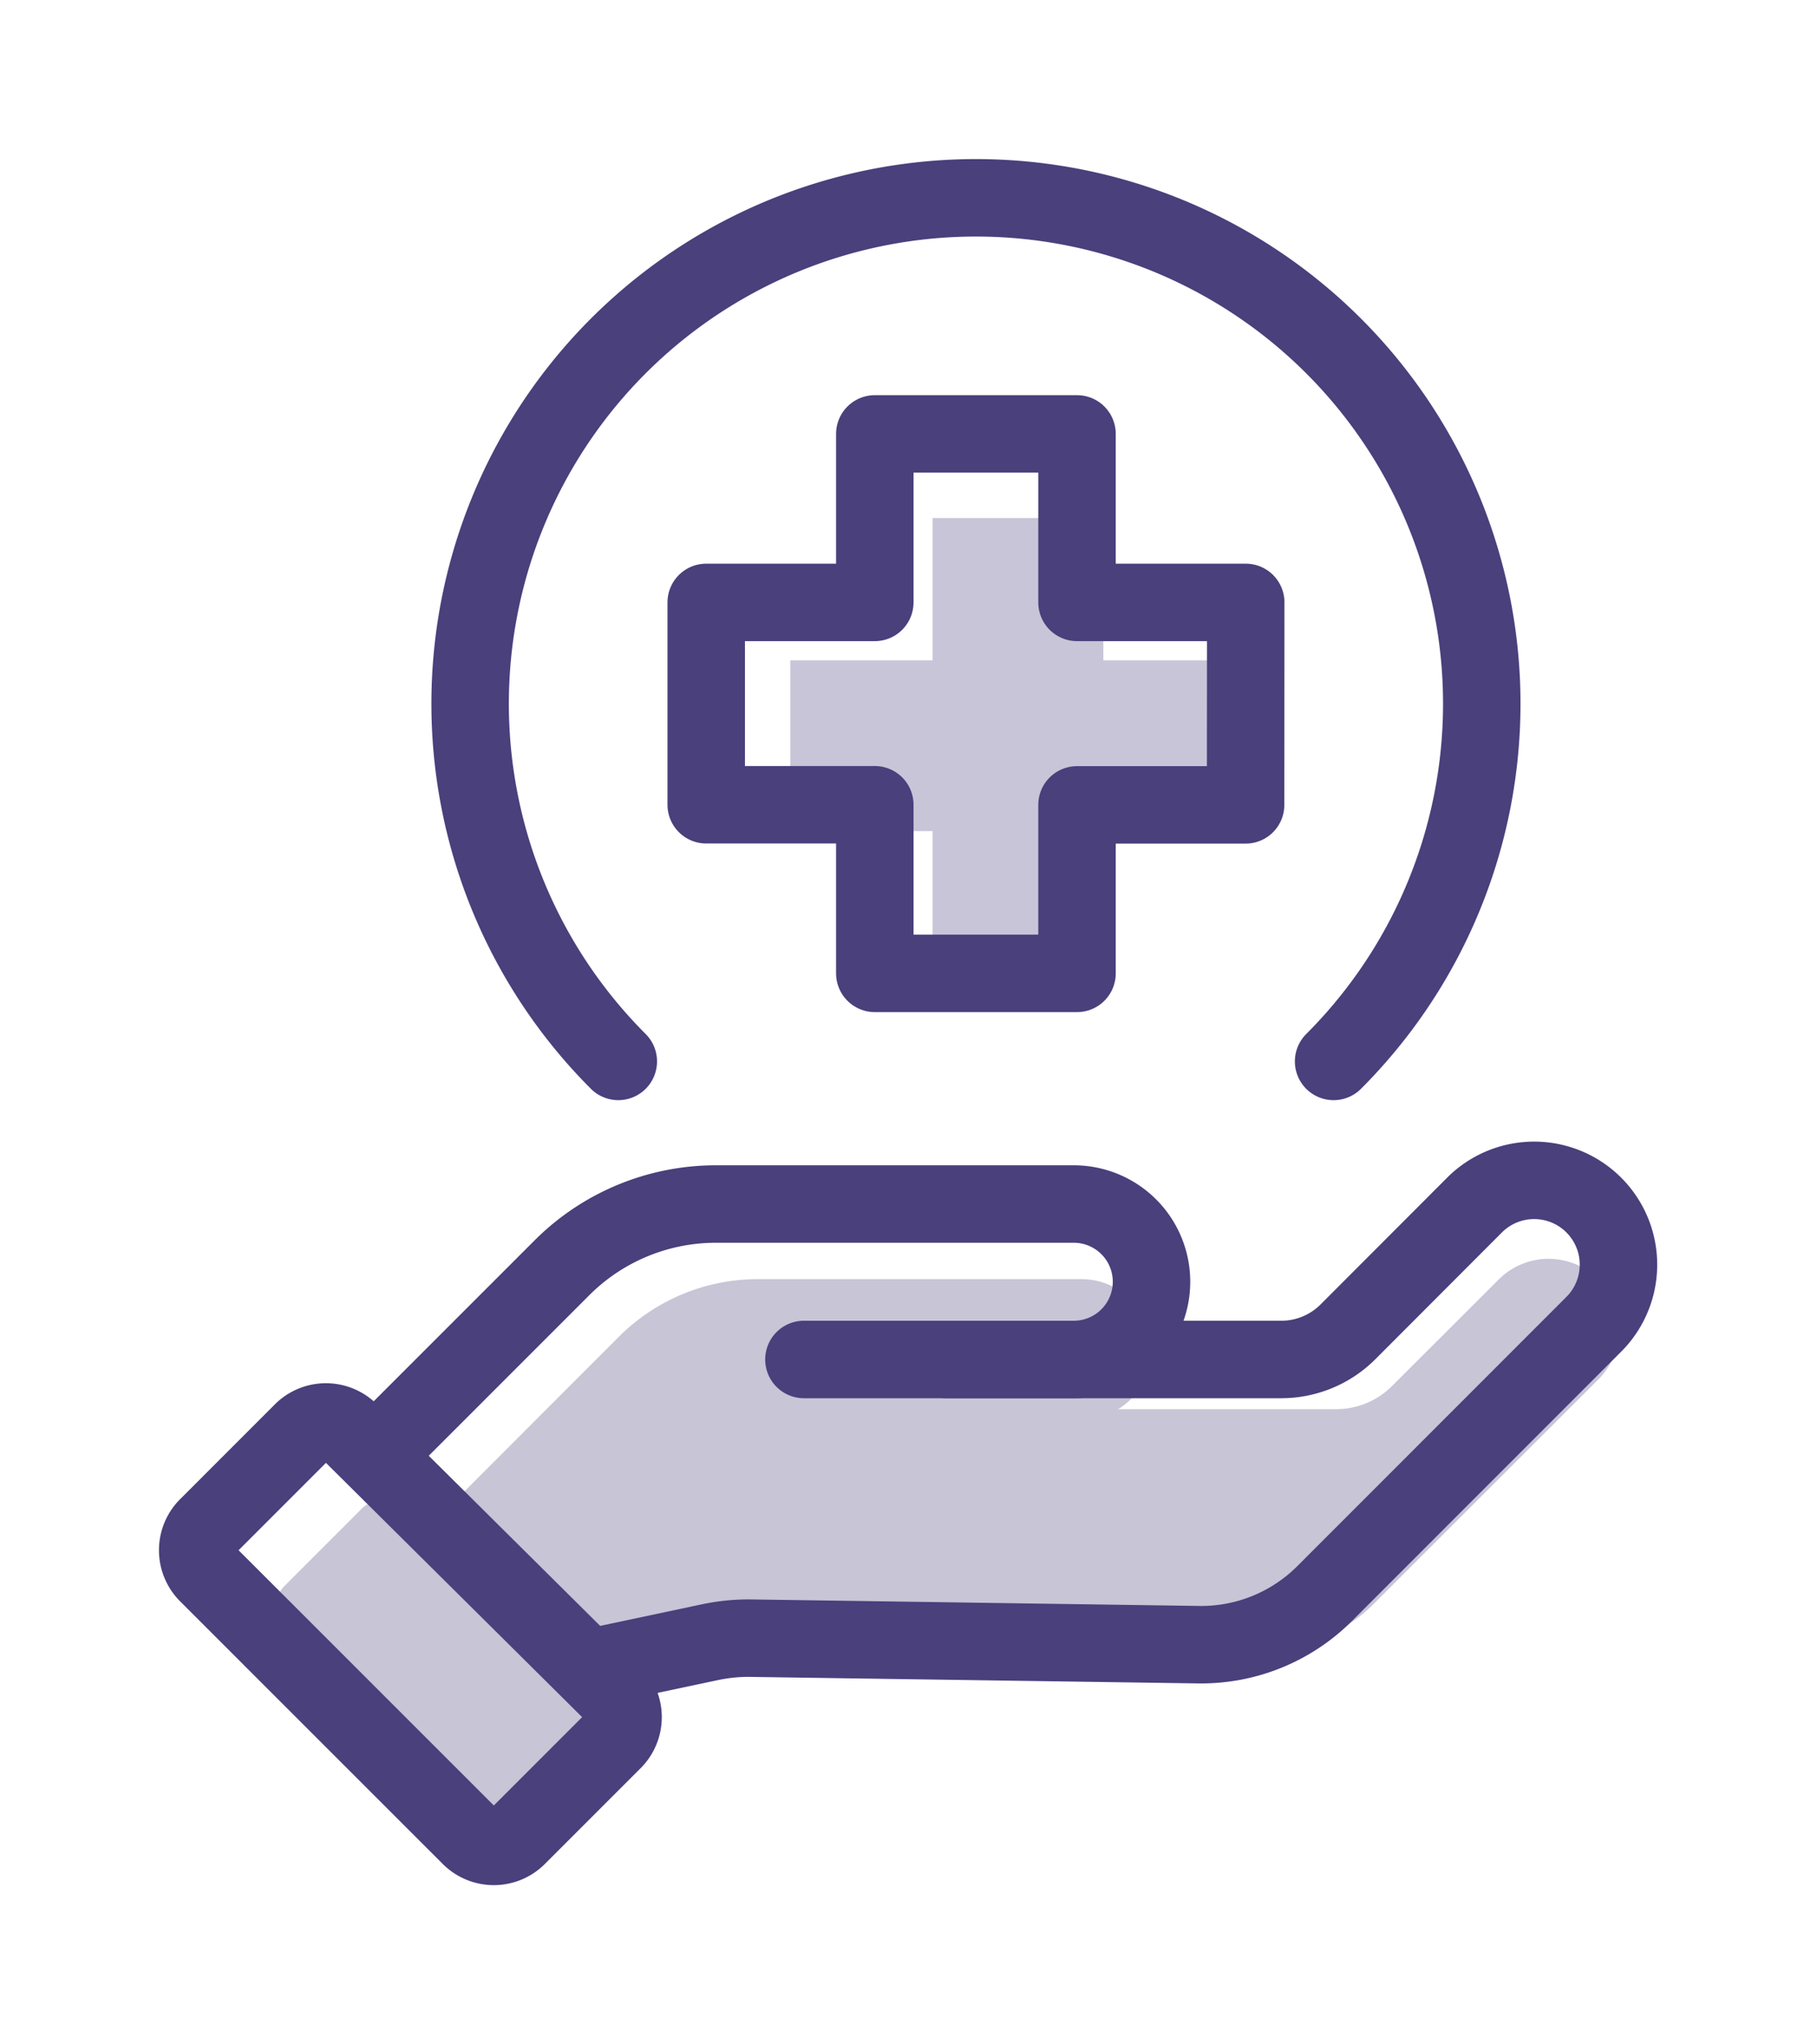 <svg id="Group_7268" data-name="Group 7268" xmlns="http://www.w3.org/2000/svg" xmlns:xlink="http://www.w3.org/1999/xlink" width="46.914" height="52.775" viewBox="0 0 46.914 52.775">
  <defs>
    <clipPath id="clip-path">
      <rect id="Rectangle_1679" data-name="Rectangle 1679" width="46.914" height="52.775" fill="none" stroke="#49407c" stroke-width="2"/>
    </clipPath>
  </defs>
  <path id="Path_34683" data-name="Path 34683" d="M27.184,11.024H23.509V7.35H19.1v3.674H15.426v4.409H19.1v3.674h4.409V15.434h3.674Z" transform="translate(4.979 6.024)" fill="#c8c5d8"/>
  <path id="Path_34673" data-name="Path 34673" d="M29.356,11.7H25V7.35H19.779V11.7H15.426v5.224h4.353v4.353H25V16.927h4.353Z" transform="translate(2.808 3.852)" fill="none" stroke="#49407c" stroke-linecap="round" stroke-linejoin="round" stroke-width="2"/>
  <g id="Group_7225" data-name="Group 7225">
    <g id="Group_7224" data-name="Group 7224" clip-path="url(#clip-path)">
      <path id="Path_34674" data-name="Path 34674" d="M30.72,22.645a13.06,13.06,0,1,0-18.469,0" transform="translate(3.713 4.757)" fill="none" stroke="#49407c" stroke-linecap="round" stroke-linejoin="round" stroke-width="2"/>
      <path id="Path_34685" data-name="Path 34685" d="M19.841,33.348h7.221a2.038,2.038,0,0,0,1.44-.6L31.254,30a1.821,1.821,0,1,1,2.576,2.575L28,38.4a3.773,3.773,0,0,1-2.716,1.1l-9.723-.14a4.065,4.065,0,0,0-.85.09l-2.181.463" transform="translate(7.442 3.032)" fill="#c7c5d6"/>
      <path id="Path_34686" data-name="Path 34686" d="M15.606,33.811H21.9a1.812,1.812,0,1,0,0-3.625H13.548a5.076,5.076,0,0,0-3.589,1.486L5.6,36.036,9.221,40.3l6.386-.934L21.9,33.39" transform="translate(6.021 2.837)" fill="#c7c5d6"/>
      <path id="Path_34684" data-name="Path 34684" d="M2.548,36.857.557,38.849a.705.705,0,0,0,0,1l5.525,5.524a.7.7,0,0,0,1,0L9.09,43.355a.7.7,0,0,0,0-1l-5.547-5.5A.7.7,0,0,0,2.548,36.857Z" transform="translate(6.791 2.093)" fill="#c7c5d6"/>
      <path id="Path_34675" data-name="Path 34675" d="M3.048,36.9.6,39.349a.865.865,0,0,0,0,1.222l6.782,6.781a.863.863,0,0,0,1.222,0l2.472-2.472a.864.864,0,0,0,0-1.224L4.268,36.9A.864.864,0,0,0,3.048,36.9Z" transform="translate(4.757 0.062)" fill="none" stroke="#49407c" stroke-linecap="round" stroke-linejoin="round" stroke-width="2"/>
      <path id="Path_34676" data-name="Path 34676" d="M21.268,34.106H29.9a2.436,2.436,0,0,0,1.721-.713L34.909,30.1a2.177,2.177,0,0,1,3.079,3.078L31.02,40.149a4.509,4.509,0,0,1-3.246,1.32L16.154,41.3a4.858,4.858,0,0,0-1.016.107l-2.607.553" transform="translate(3.182 0.991)" fill="none" stroke="#49407c" stroke-linecap="round" stroke-linejoin="round" stroke-width="2"/>
      <path id="Path_34677" data-name="Path 34677" d="M5.6,36.662l4.83-4.83A5.619,5.619,0,0,1,14.4,30.186h9.246a2.006,2.006,0,1,1,0,4.013H16.678" transform="translate(4.079 0.898)" fill="none" stroke="#49407c" stroke-linecap="round" stroke-linejoin="round" stroke-width="2"/>
    </g>
  </g>
</svg>
